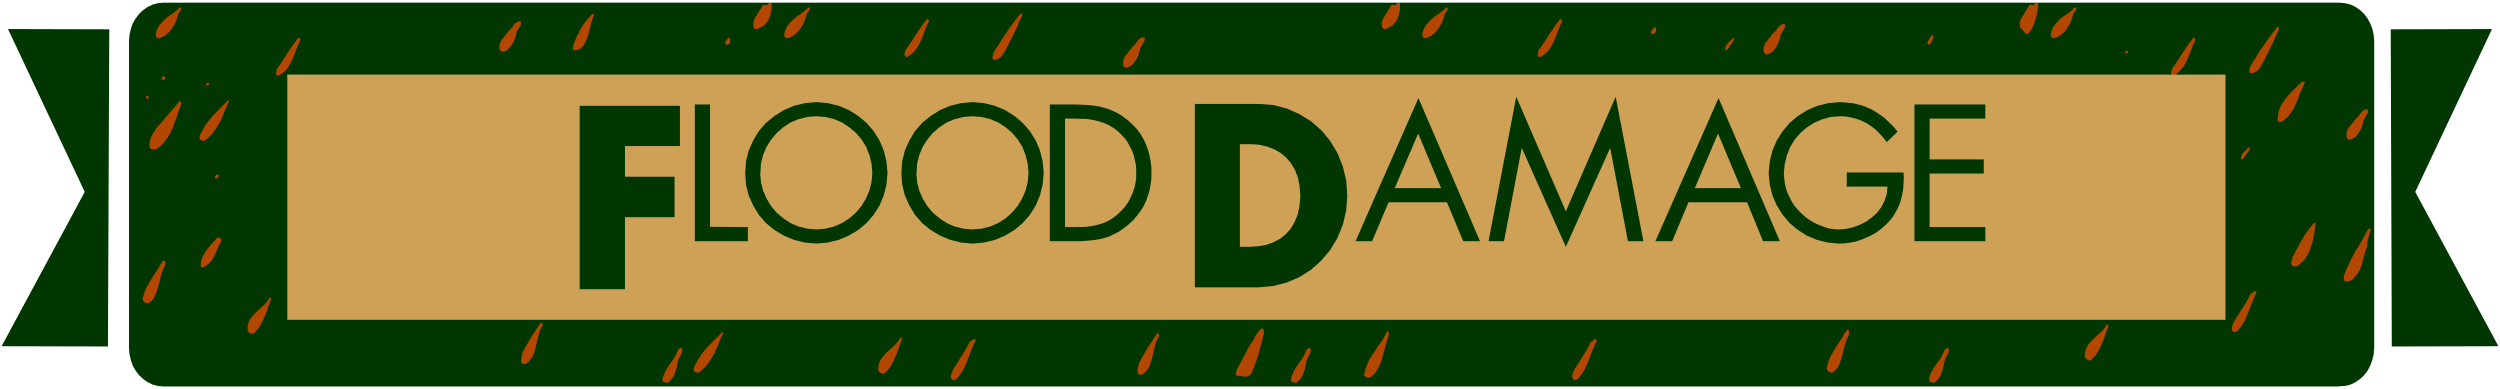 <svg xmlns="http://www.w3.org/2000/svg" fill-rule="evenodd" height="194.667" preserveAspectRatio="none" stroke-linecap="round" viewBox="0 0 9380 1460" width="1250.667"><style>.pen1{stroke:none}.brush2{fill:#003600}.brush3{fill:#b34700}.brush4{fill:#cea156}</style><path class="pen1 brush2" fill-rule="nonzero" d="m8778 1449 21-1 20-5 19-9 17-12 15-14 13-17 10-19 8-21 5-22 2-23V154l-2-23-5-23-8-20-10-19-13-17-15-14-17-12-19-9-20-5-21-2H613l-21 2-19 5-19 9-17 12-15 14-13 17-11 19-7 20-5 23-2 23v1152l2 23 5 22 7 21 11 19 13 17 15 14 17 12 19 9 19 5 21 2h8165z"/><path class="pen1 brush3" fill-rule="nonzero" d="M7979 190h3l1 1 1 1v5l-1 1-2 1-8 3v-5l1-2v-1l2-1 1-1 1-1h1l1-1zM608 982h1l1-1 1-1 1-1h1l1-1h3l1 1 1 1 1 3v10l-1 3-1 3-2 3-1 3-1 3-2 3-5 13-4 14-3 14-4 15-4 14-4 13-5 13-6 12-8 10-11 8-3 1h-3l-3-1-3-1-3-1-2-2-2-2-1-3-2-3-1-3 4-15 5-15 6-14 8-14 8-14 8-13 9-14 9-13 8-14 8-13zm-57-623h2l2 1 1 1 1 1v1l1 2v3l-1 1v1h-9v-8l1-1 1-1h2zm122 21h2l1 1h1l1 1 1 1 1 1v1l1 1v1l-6 18-7 19-6 19-7 18-7 19-8 18-10 16-11 16-12 14-15 12-2 2-3 1-4 1-3 1h-7l-3-1-3-1-2-1-3-2-1-8v-8l1-9 2-7 2-8 4-7 4-8 4-7 5-6 4-7 86-100zm1-352h5l1 3v3l-1 3-1 3-2 3-2 2-2 2-2 3-1 2-1 3-3 11-4 12-5 11-6 11-7 10-8 10-9 8-9 7-10 5-11 4-2-1h-2l-1-1-2-1-1-1-1-1-1-2-1-1v-2l-1-2 3-16 6-13 8-12 9-10 10-10 11-9 12-8 11-8 11-9 10-9zm-59 259h2v1h1l1 1v2l1 1-1 1v1l1 1v2l-1 1h-1v1h-3l-1 1h-1l-1-1h-2l-1-1h-1l-1-1-1-1v-3l1-1 1-2 1-1 1-1h1l1-1h2l1 1zm135 221 8-16 9-16 9-14 11-13 10-13 12-12 11-12 12-12 12-12 12-12 4 3-8 17-7 16-7 17-7 17-8 16-9 15-10 15-10 13-13 12-13 11h-7l-4-1-3-1-2-2-2-2-1-3-1-3 1-4 1-4zm65 383 3 1 2 1h3l3 1 2 1 2 2 1 2v2l-1 3-1 4-6 10-5 11-5 11-4 11-6 11-5 10-7 9-7 8-9 7-10 6h-1l-2 1h-3l-2-1h-2l-1-2-1-1v-4l1-14 4-12 5-11 6-11 7-10 8-10 8-10 8-9 8-8 7-9zm-35-581h2l1 1 1 1v5l-1 1-2 1-8 3v-5l1-2 1-1 1-1 1-1 1-1h1l1-1zm33 345h5l1 1 1 1 1 1v1l1 1-1 2-1 1-1 1-1 2-1 1-1 1-1 1h-1l-1 1h-4l-1-2-1-1-1-2 1-2v-2l2-2 1-2 2-1 2-1zm198 462h3l1 1 1 1v1h1v1l1 1-6 14-5 14-5 15-5 14-6 13-6 14-7 12-7 12-9 11-9 10-3 1h-6l-3-1-3-1-2-2-2-2-2-2-2-2-1-3v-16l4-15 7-13 10-12 10-11 11-10 12-11 11-10 9-11 8-12zm29-861 9-11 7-11 8-12 8-12 7-12 8-11 8-12 8-11 8-11 8-11h4l1 1 1 1v1l1 1 1 1h1v1l-7 15-6 15-6 15-6 16-6 14-7 15-8 13-9 12-12 11-14 9-4 1-3-1-2-1-2-3v-8l1-4 1-4 1-4 2-3zm867-139 5-4 5-5 4-5 4-5 4-6 4-4 5-4 5-3 5-1 7 2v9l-2 4-2 4-3 4-2 5-3 4-3 5-2 4-1 6-2 8-3 9-3 8-4 8-4 7-5 7-5 6-6 6-7 4-7 4h-7l-3-1-2-1-2-2-1-2-1-3-1-3v-11l1-7 3-6 3-7 4-5 5-6 4-6 5-5 4-6 4-5zm315-65h3l1 1 1 1v1h1v1l1 1-5 12-4 13-4 13-3 13-3 13-4 13-4 12-6 13-6 11-9 10-2 2-3 1-3 2-3 1-3 1-3 1-3 1h-7l-4-1v-8l1-8 2-8 3-7 3-8 3-7 3-8 4-7 4-7 3-7 4-7 4-6 4-7 5-6 4-6 5-6 5-6 5-5 5-6 5-5zm-193 1158 3 1 1 1 2 2 1 3v5l-1 3-1 2-2 2-2 2-5 12-4 13-3 12-3 13-3 13-3 13-4 13-4 12-6 11-8 11-2 2-3 2-2 2-2 2-3 1-2 2-3 1h-6l-4-1-3-4-1-3-1-4v-5l1-4v-4l1-5 2-4 1-4v-4l6-12 6-11 7-12 7-12 7-12 7-11 8-11 7-12 7-10 7-11zm515 102 1-1 2-1 1-1 2-1 1-1 2-1h4l2 1 1 5v5l-1 5-2 5-2 4-3 5-2 5-3 4-2 5-1 5-2 9-2 10-2 9-3 9-3 9-3 8-5 8-5 7-6 6-7 6h-5l-2-1h-2l-3-1h-2l-2-1-2-2-2-1-1-2 2-13 5-12 5-12 7-11 7-11 7-10 8-11 7-11 6-12 5-12zm187-1170 8 1v5l1 2v5l-1 2v2l-1 2-2 2-1 2-2 1-1 1h-2l-1 1h-3l-2-1-1-1-1-1-1-1v-6l1-2 1-2 2-2 1-2 2-2 2-1 1-2 1-2zm119-105 3-2 2-2 1-3 2-3 1-3 2-3 2-2 2-1h3l3 2h3l2-1 3-2 2-1 2-2 2-2 3-1h5l2 2v18l-1 9-2 9-2 9-3 9-4 8-5 8-6 7-6 7-4 1-4 2-3 2-4 2-3 2-4 2-3 1h-4l-4-1-4-2-2-8-1-8 1-8 2-7 3-6 4-7 4-6 4-7 4-6 3-6zm182-9h5l1 3v3l-1 3-1 3-2 3-2 2-2 2-2 3-1 2-1 3-3 11-4 12-5 11-6 11-7 10-8 10-9 8-9 7-10 5-11 4-2-1h-2l-1-1-2-1-1-1-1-1-1-2-1-1v-2l-1-2 3-16 6-13 8-12 9-10 10-10 11-9 12-8 11-8 11-9 10-9zm-428 1350 8-16 9-16 9-14 10-13 11-13 12-12 11-12 12-12 12-12 12-12 4 3-8 17-7 16-7 17-7 17-8 16-9 15-10 15-10 13-13 12-13 11h-7l-4-1-3-1-2-2-2-2-1-3-1-3 1-4 1-4zm773-111h4l1 1 1 1v1h1v1l1 1-6 14-5 14-5 15-5 14-6 13-6 14-7 12-7 12-9 11-9 10-3 1h-6l-3-1-3-1-2-2-3-2-1-2-2-2-2-3 1-16 4-15 7-13 10-12 10-11 11-10 12-11 11-10 9-11 8-12zm21-1081 9-11 7-11 8-12 8-12 7-12 8-11 8-12 8-11 8-11 8-11h4l1 1 1 1v1l1 1 1 1h1v1l-7 15-6 15-6 15-6 16-6 14-7 15-8 13-9 12-12 11-14 9-4 1-3-1-2-1-2-3v-8l1-4 1-4 1-4 2-3zm328 14 10-16 10-15 10-16 9-15 10-14 10-15 10-14 11-15 11-14 11-14 1-1h3l1 1 1 1h1v2l1 1-1 1v2l-6 13-6 12-5 13-6 13-6 12-6 13-6 12-7 13-6 13-7 12-3 6-3 5-4 6-3 5-4 5-4 4-5 3-5 3-6 2h-10l-2-2-1-2v-8l1-3 1-3v-3l1-3zm-87 1081h2l3-1 2-2 2-2 2-2 2-1 2-1h2l2 2 3 3-7 14-7 16-6 15-6 16-6 16-6 15-7 15-8 14-10 13-10 13-2-1h-2l-2 1-1 1h-2l-1 1h-3l-2-1-1-1-2-3-2-4v-10l1-3 1-4 2-3 1-3 1-3 6-11 7-11 7-10 6-11 7-11 7-11 7-11 6-11 6-11 6-12zm608-1104 5-4 5-5 4-5 4-5 4-6 4-4 5-4 5-3 5-1 7 2v9l-2 4-2 4-3 4-2 5-3 4-3 5-2 4-1 6-2 8-3 9-3 8-4 8-4 7-5 7-5 6-6 6-7 4-7 4h-7l-3-1-2-1-2-2-1-2-1-3-1-3v-11l1-7 3-6 3-7 4-5 5-6 4-6 5-5 4-6 4-5zm95 1073 3 1 1 1 2 2 1 3v5l-1 3-1 2-2 2-2 2-5 12-4 13-3 12-3 13-3 13-3 13-4 13-4 12-6 11-8 11-2 2-3 2-2 2-2 2-3 1-2 2-3 1h-6l-4-1-3-4-1-3-1-4v-5l1-4v-4l1-5 2-4v-4l1-4 6-12 6-11 7-12 7-12 7-12 7-11 8-11 7-12 7-10 7-11zm362 23 2-4 2-5 3-4 2-4 3-4 3-4 3-4 3-4 3-3 3-4 3-1 3 1 2 1 1 2 1 2 1 3v12l-4 15-4 15-4 15-4 15-4 16-5 15-5 15-5 14-6 14-6 14-4 5-5 4-4 2-5 1h-11l-6-1-5-1-6-1h-6l-3-1-2-2-1-3v-6l1-3 1-3 1-3 1-3 1-3 6-10 6-11 6-11 6-12 6-11 6-12 6-11 6-11 7-10 7-10zm198 39 1-1 2-1 1-1 2-1 1-1 2-1h4l2 1 1 5v5l-1 5-2 5-2 4-3 5-2 5-3 4-2 5-1 5-2 9-2 10-2 9-3 9-3 9-3 8-5 8-5 7-6 6-7 6h-5l-2-1h-2l-3-1h-2l-2-1-2-2-2-1-1-2 2-13 5-12 5-12 7-11 7-11 7-10 8-11 7-11 6-12 5-12zm301-69h3l2 1 1 1 1 2 1 1v10l-6 16-5 17-4 17-5 18-5 17-5 17-7 16-8 14-10 14-13 12h-3l-3 1h-3l-3-1h-2l-3-1-2-1-3-2-2-2-2-2 5-19 6-18 8-18 9-16 11-15 10-16 10-15 11-15 9-16 8-17zm5-1206 3-2 2-2 1-3 2-3 1-3 2-3 2-2 2-1h3l3 2h3l2-1 3-2 2-1 2-2 2-2 3-1h5l2 2v18l-1 9-2 9-2 9-3 9-4 8-5 8-6 7-6 7-4 1-4 2-3 2-4 2-3 2-4 2-3 1h-4l-4-1-4-2-2-8-1-8 1-8 2-7 3-6 4-7 4-6 4-7 4-6 3-6zm1718 1205h1l1-1 1-1 1-1h1l1-1h3l1 1 1 1 1 3v10l-1 3-1 3-2 3-1 3-1 3-2 3-5 13-4 14-3 14-4 15-4 14-4 13-5 13-6 12-8 10-11 8-3 1h-3l-3-1-3-1-3-1-2-2-2-2-1-3-2-3-1-3 4-15 5-15 6-14 8-14 8-14 8-13 9-14 9-13 8-14 8-13zM5426 28h5l1 3v3l-1 3-1 3-2 3-2 2-2 2-2 3-1 2-1 3-3 11-4 12-5 11-6 11-7 10-8 10-9 8-9 7-10 5-11 4-2-1h-2l-1-1-2-1-1-1-1-1-1-2-1-1-1-2v-2l3-16 6-13 8-12 9-10 10-10 11-9 12-8 11-8 11-9 10-9zm348 158 9-11 7-11 8-12 8-12 7-12 8-11 8-12 7-11 9-11 8-11h4l1 1 1 1v1l1 1 1 1h1v1l-7 15-6 15-6 15-6 16-6 14-7 15-8 13-9 12-12 11-14 9-4 1-3-1-2-1-2-3v-8l1-4 1-4 1-4 2-3zm196 1095h2l3-1 2-2 2-2 2-2 2-1 2-1h2l2 2 3 3-7 14-7 16-6 15-6 16-6 16-6 15-7 15-8 14-10 13-10 13-2-1h-2l-2 1-1 1h-2l-1 1h-3l-2-1-1-1-2-3-2-4v-10l1-3 1-4 2-3 1-3 1-3 6-11 7-11 7-10 6-11 7-11 7-11 7-11 6-11 6-11 6-12zm537-1139v5l-2 4-1 3-3 4-2 3-3 4-3 3-2 4-3 4-2 4-1 1-1 2-1 1-1 1-1 1-1 1h-1l-2 1h-3l-1-6 1-5 2-5 3-5 4-5 4-4 4-4 4-4 4-4 3-3h6zm143-15 5-4 5-5 4-5 4-5 4-6 4-4 5-4 5-3 5-1 7 2v9l-2 4-2 4-3 4-2 5-3 4-3 5-2 4-1 6-2 8-3 9-3 8-4 8-4 7-5 7-5 6-6 6-7 4-7 4h-7l-3-1-2-1-2-2-1-2-1-3-1-3v-11l1-7 3-6 3-7 4-5 5-6 4-6 5-5 4-6 4-5zm602 3 2 4v5l-1 3-1 4-1 4-2 3-2 4-2 3-2 4-1 4-1-1h-4l-1-1-2-1-1-1v-1l-1-1-1-2 2-4 2-3 2-4 1-3 3-3 2-3 2-3 3-3 2-2 3-2zm44 1182 1-1 2-1 1-1 2-1 1-1 2-1h4l2 1 1 5v5l-1 5-2 5-2 4-3 5-2 5-3 4-2 5-1 5-2 9-2 10-2 9-3 9-3 9-3 8-5 8-5 7-6 6-7 6h-5l-2-1h-2l-3-1h-2l-2-1-2-2-2-1-1-2 2-13 4-12 6-12 7-11 7-11 7-10 8-11 7-11 6-12 5-12zM6205 102l8 1v5l1 2v5l-1 2v2l-1 2-2 2-1 2-2 1-1 1h-2l-1 1h-3l-2-1-1-1-1-1-1-1v-6l1-2 1-2 2-2 1-2 2-2 2-1 1-2 1-2zm1397-65 3-2 2-2 1-3 2-3 1-3 2-3 2-2 2-1h3l3 2h3l2-1 3-2 2-1 2-2 2-2 3-1h5l2 2v10l-1 11-2 13-3 13-4 13-4 13-5 13-6 11-6 9-7 8h-7l-2-2-2-2-3-2-2-3-2-3-3-3-3-3-4-3-2-8-1-8 1-8 2-7 3-6 4-7 4-6 4-7 4-6 3-6zm182-9h5l1 3v3l-1 3-1 3-2 3-2 2-2 2-2 3-1 2-1 3-3 11-4 12-5 11-6 11-7 10-8 10-9 8-9 7-10 5-11 4-2-1h-2l-1-1-2-1-1-1-1-1-1-2-1-1-1-2v-2l3-16 6-13 8-12 9-10 10-10 11-9 12-8 11-8 11-9 9-9zm120 1189h4l1 1 1 1v1h1v1l1 1-6 14-5 14-5 15-5 14-6 13-6 14-7 12-7 12-9 11-9 10-3 1h-6l-3-1-3-1-2-2-3-2-1-2-2-2-2-3 1-16 4-15 7-13 9-12 11-11 11-10 12-11 11-10 9-11 8-12zm246-961 9-11 7-11 8-12 8-12 7-12 8-11 8-12 7-11 9-11 8-11h4l1 1 1 1v1l1 1 1 1h1v1l-7 15-6 15-6 15-6 16-6 14-7 15-8 13-10 12-11 11-14 9-4 1-3-1-2-1-2-3v-8l1-4 1-4 1-4 2-3zm292-6 10-16 10-15 9-16 10-15 10-14 10-15 10-14 11-15 11-14 11-14 1-1h3l1 1 1 1h1v6l-6 13-6 12-5 13-6 13-6 12-6 13-6 12-7 13-6 13-7 12-3 6-3 5-4 6-3 5-4 5-4 4-5 3-5 3-6 2h-10l-2-2-1-2-1-2 1-3v-3l1-3 1-3v-3l1-3zm3 851h2l3-1 2-2 2-2 2-2 2-1 2-1h2l2 2 3 3-7 14-7 16-6 15-6 16-6 16-6 15-7 15-8 14-10 13-10 13-2-1h-2l-2 1-1 1h-2l-1 1h-3l-2-1-1-1-2-3-2-4v-10l1-3 1-4 2-3 1-3 1-3 6-11 7-11 7-10 6-11 7-11 7-11 7-11 6-11 6-11 6-12zm190-794h13l-2 6-2 6-3 6-2 5-3 5-2 6-3 5-2 5-2 6-2 6-4 10-4 11-5 10-4 10-6 9-6 9-6 9-7 8-8 7-8 7-2 1-2 2h-3l-2 1h-5l-3-1h-2l-2-2-1-1 2-20 4-19 6-16 9-15 10-14 11-13 12-13 13-12 12-12 12-12zm47 528 6 2-2 18-3 18-3 19-4 18-6 18-6 17-9 16-9 14-12 12-13 11h-2l-2 1h-4l-2 1h-2l-2-1h-2l-3-1-2-2-2-2-1-3v-9l1-3 1-3 1-3v-5l8-15 7-14 8-14 7-14 8-13 8-14 9-13 9-12 9-12 10-12zm202 25h2l1-1h2l1-1h3l1 1h1v1l-1 7-2 6-2 6-2 7-2 6-2 7-1 6-1 7v13l-5 12-4 12-3 13-4 13-3 13-4 12-5 12-6 11-7 10-8 9-2 3-3 3-4 2-3 2-4 2-4 1-3 1h-12l-2-3-1-3-1-3v-11l1-4 1-3 2-4 1-2 7-18 8-16 8-17 8-16 9-16 10-15 9-16 9-16 9-16 9-17zm-47-413 5-4 5-5 4-5 4-5 4-6 4-4 5-4 5-3 5-1 7 2v9l-2 4-2 4-3 4-2 5-3 4-3 5-2 4-1 6-2 8-3 9-3 8-4 8-4 7-5 7-5 6-6 6-7 4-7 4h-7l-3-1-2-1-2-2-1-2-1-3-1-3v-11l1-7 3-6 3-7 4-5 5-6 4-6 5-5 4-6 4-5zM4457 5l-126 180zM853 5l-72 80zM704 195l-42 52zm162 15-42 47zm403-178-40 63zM983 395 866 545zM695 617l-76 105zM571 850l-83 120zm196-135-72 110zm-121 460-41 55zm-95 120-54 80zm259-188-243 333zM1467 22l-202 258zm142 18-122 167zM981 77l-40 48zm-11 940-115 158zm-196 287-43 56zm88 43-83 103zm139-502-47 72zm239 407-72 103zm-183 140-40 58zm423-178-89 133zm-175 190-38 46zm220-112-103 158zm124 157 84-117zm227-110-58 88zm165 60-32 51zm130-142-69 98zm72 115-58 78zm81-132-31 37zm117 45-60 92zm331 2-40 58zm130 17-69 103zm187-100-180 248zm41 108-29 45zm85 42-76 96zm189 48-33 50zm148-175-67 95zm237 22-70 98zm-120 150-35 53zm223-114-119 165zm144-13-51 70zm-20 175 86-112zm218-110-65 85zm124 110 34-40zm97-100 72-87zm65 100 61-77zm67-137 37-50zm176 72 72-105zm299-12 55-70zm1503-56 39-47zm-1348 98 89-117zm99 35 138-165zm167-88 41-59zm58 95 86-109zm167-90 68-109zm126-60 41-59zm-68 145 32-49zm266 0 36-44zm81-149 54-75zm63 149 117-154zm189-130 59-74zm58 125 82-124zm162-30 41-69zm167-110 50-79zm0 145 41-49zm171 5 54-79zm148-154 28-45zm63 89 55-119zm329-19 41-70zm121 44 73-109zm122-15 36-49zm198 45 77-99zm486-654 41-60zm-266 649 41-49zm158-30 90-129zm103-400 50-79zm5 435 32-49zm81-155 95-134zm58 160 113-149zm158-284 36-55zm40 135 59-85zm36 154 73-104zM8052 115l55-65zm329-80-40 50zm117-20-171 270zm216 15-121 190zm-765-10-63 75zm947 690-107 150zm-54-658-74 105zm-110 160-33 43zm-212 98-24 32zm-42 80-56 70zm373-95-101 145zm-4 297-67 98zm-138-177-114 172zM7497 127l-67 93zM7341 10l-51 70zm-146 0-150 200zm-238 80-49 77zm-79-78-135 183zm-221 15-44 70zm-128-5-76 100zm-171 25-116 163zm-200-25-114 165zm-149 5-35 45zm-261 15-78 115zm-139 153-36 37zM5573 0l-74 97zm-117 175-49 55zM5114 37l-103 125zm34 118-29 37zM4934 7l-49 65zm-74 130-27 35zm-50-100-152 203zm-169 68-58 75zm-90-48-132 183zm-792-47-177 260zm-135 30-35 42zm347-8-130 183zm175 15-85 85zm-155 95-40 53zm288-117-60 80zm-929 25-72 87zm-151 102-33 43zm7-142-83 92zm-319 142-47 58zM2752 35l-70 90zm-176-25-47 60zm-67 125-29 40zm-41-108-135 213zm-187 75-53 88zm-186-90-142 203zm-178 18-56 70zm-133-18-94 133zm6118 148-49 77zm-500-93-116 163zm1298 585-78 115zm-258-100v5l-2 4-1 3-3 4-2 3-3 4-3 3-2 4-3 4-2 4-1 1-1 2-1 1-1 1-1 1-1 1h-1l-2 1h-3l-1-6 1-5 2-5 3-5 4-5 4-4 4-4 4-4 4-4 3-3h6zm-1008 677-49 78zM1064 592l-94 133z"/><path class="pen1 brush4" fill-rule="nonzero" d="M1078 1199V280h7272v920H1078z"/><path class="pen1 brush3" fill-rule="nonzero" d="m8606 649-139 171zm-99 256 36-55zm-347 347-78 115z"/><path class="pen1 brush2" fill-rule="nonzero" d="m405 1299 5-1189-380-1 288 611L6 1299l400 1zm8569 0-4-1189 380-1-288 611 312 579-400 1zM2345 548v115h186v152h-186v270h-170V397h376v151h-206zm319 303 142 1v53h-199V392h57v460zm666-202-4 44-10 40-16 38-22 35-27 31-31 26-35 21-38 16-41 10-43 4-43-4-41-10-38-16-35-21-32-26-27-31-21-35-17-38-10-40-3-44 3-43 10-41 17-38 21-35 27-31 32-26 35-22 38-16 41-10 43-4 43 4 41 10 38 16 35 22 31 26 27 31 22 35 16 38 10 41 4 43z"/><path class="pen1 brush4" fill-rule="nonzero" d="m2852 648 3 35 8 32 13 30 17 28 21 25 25 21 27 18 30 13 33 8 34 3 34-3 32-8 30-13 28-18 24-21 21-25 17-28 13-30 8-32 3-34-3-35-8-32-12-31-17-27-21-25-25-21-27-18-30-13-33-8-34-3-35 3-32 8-31 13-27 18-24 21-21 25-17 27-13 31-8 32-2 35z"/><path class="pen1 brush2" fill-rule="nonzero" d="m3916 649-4 44-10 40-16 38-22 35-27 31-31 26-35 21-38 16-41 10-43 4-43-4-41-10-38-16-35-21-32-26-27-31-21-35-17-38-10-40-3-44 3-43 10-41 17-38 21-35 27-31 32-26 35-22 38-16 41-10 43-4 43 4 41 10 38 16 35 22 31 26 27 31 22 35 16 38 10 41 4 43z"/><path class="pen1 brush4" fill-rule="nonzero" d="m3438 648 3 35 8 32 13 30 17 28 21 25 25 21 27 18 30 13 33 8 34 3 34-3 32-8 30-13 28-18 24-21 21-25 17-28 13-30 8-32 3-34-3-35-8-32-12-31-17-27-21-25-24-21-28-18-30-13-33-8-34-3-35 3-32 8-31 13-27 18-24 21-21 25-17 27-13 31-8 32-2 35z"/><path class="pen1 brush2" fill-rule="nonzero" d="M3939 392h97l22 1 22 1 21 2 21 3 20 5 19 6 19 8 19 10 18 12 18 14 17 16 15 16 13 18 11 19 9 19 7 20 6 21 4 22 3 22v44l-3 22-4 21-6 20-7 20-9 19-11 18-13 17-14 17-16 15-19 15-18 13-19 10-19 9-19 6-20 5-21 3-22 2-22 2h-119V392z"/><path class="pen1 brush4" fill-rule="nonzero" d="m4037 851 19 1 18-1 17-2 17-3 16-4 16-5 16-7 15-9 14-10 14-12 12-12 11-13 10-14 8-15 7-15 6-15 5-16 3-17 2-16v-35l-2-17-4-17-4-17-6-16-8-15-8-15-10-14-12-13-12-12-15-12-14-9-15-8-15-6-16-5-16-4-16-3-17-2h-17l-18-1h-42v407h42z"/><path class="pen1 brush2" fill-rule="nonzero" d="M4482 390h242l53 4 51 13 47 21 44 27 39 34 33 40 27 45 20 50 13 53 4 57-4 56-13 54-20 49-27 45-34 40-38 34-44 28-47 20-51 13-53 5h-241V390z"/><path class="pen1 brush4" fill-rule="nonzero" d="M4652 926h39l29-2 29-5 27-9 25-13 22-17 19-21 15-25 12-29 7-33 3-38-3-36-6-31-11-29-15-25-18-22-21-17-24-14-27-10-30-7-32-2h-40v385z"/><path class="pen1 brush2" fill-rule="nonzero" d="m5210 759-62 146h-62l236-537 231 537h-63l-61-146h-219z"/><path class="pen1 brush4" fill-rule="nonzero" d="m5321 501-88 205h174l-86-205z"/><path class="pen1 brush2" fill-rule="nonzero" d="m5689 363 186 430 187-430 104 542h-58l-66-347h-2l-165 368-164-368h-2l-66 347h-58l104-542zm646 396-61 146h-63l237-537 230 537h-63l-60-146h-219z"/><path class="pen1 brush4" fill-rule="nonzero" d="m6446 501-87 205h173l-86-205z"/><path class="pen1 brush2" fill-rule="nonzero" d="m7142 647 1 21-1 19-1 20-3 18-4 18-5 18-7 17-9 17-10 17-13 16-15 16-16 14-17 13-19 11-19 9-20 8-20 7-21 4-22 3-21 1-42-4-41-10-38-16-34-22-31-26-26-31-22-35-16-37-10-41-4-42 4-43 10-41 16-38 22-35 26-31 32-27 35-22 38-16 41-10 43-4 27 2 25 3 25 6 23 8 22 10 21 13 20 14 19 17 18 18 17 20-41 39-13-17-15-16-15-15-16-12-17-11-18-9-19-7-20-5-21-4-22-1-35 3-32 9-30 13-28 18-24 21-21 25-17 28-12 31-8 33-3 34 1 16 2 16 3 16 4 15 6 15 7 14 7 14 9 14 10 12 11 12 12 11 12 11 14 9 14 9 15 7 15 6 16 6 15 4 17 2 16 1 26-2 27-6 25-9 24-12 22-16 20-18 16-21 12-24 8-25 3-28h-153v-53h214zm40-255h267v53h-209v153h203v53h-203v201h209v53h-266V392z"/></svg>
